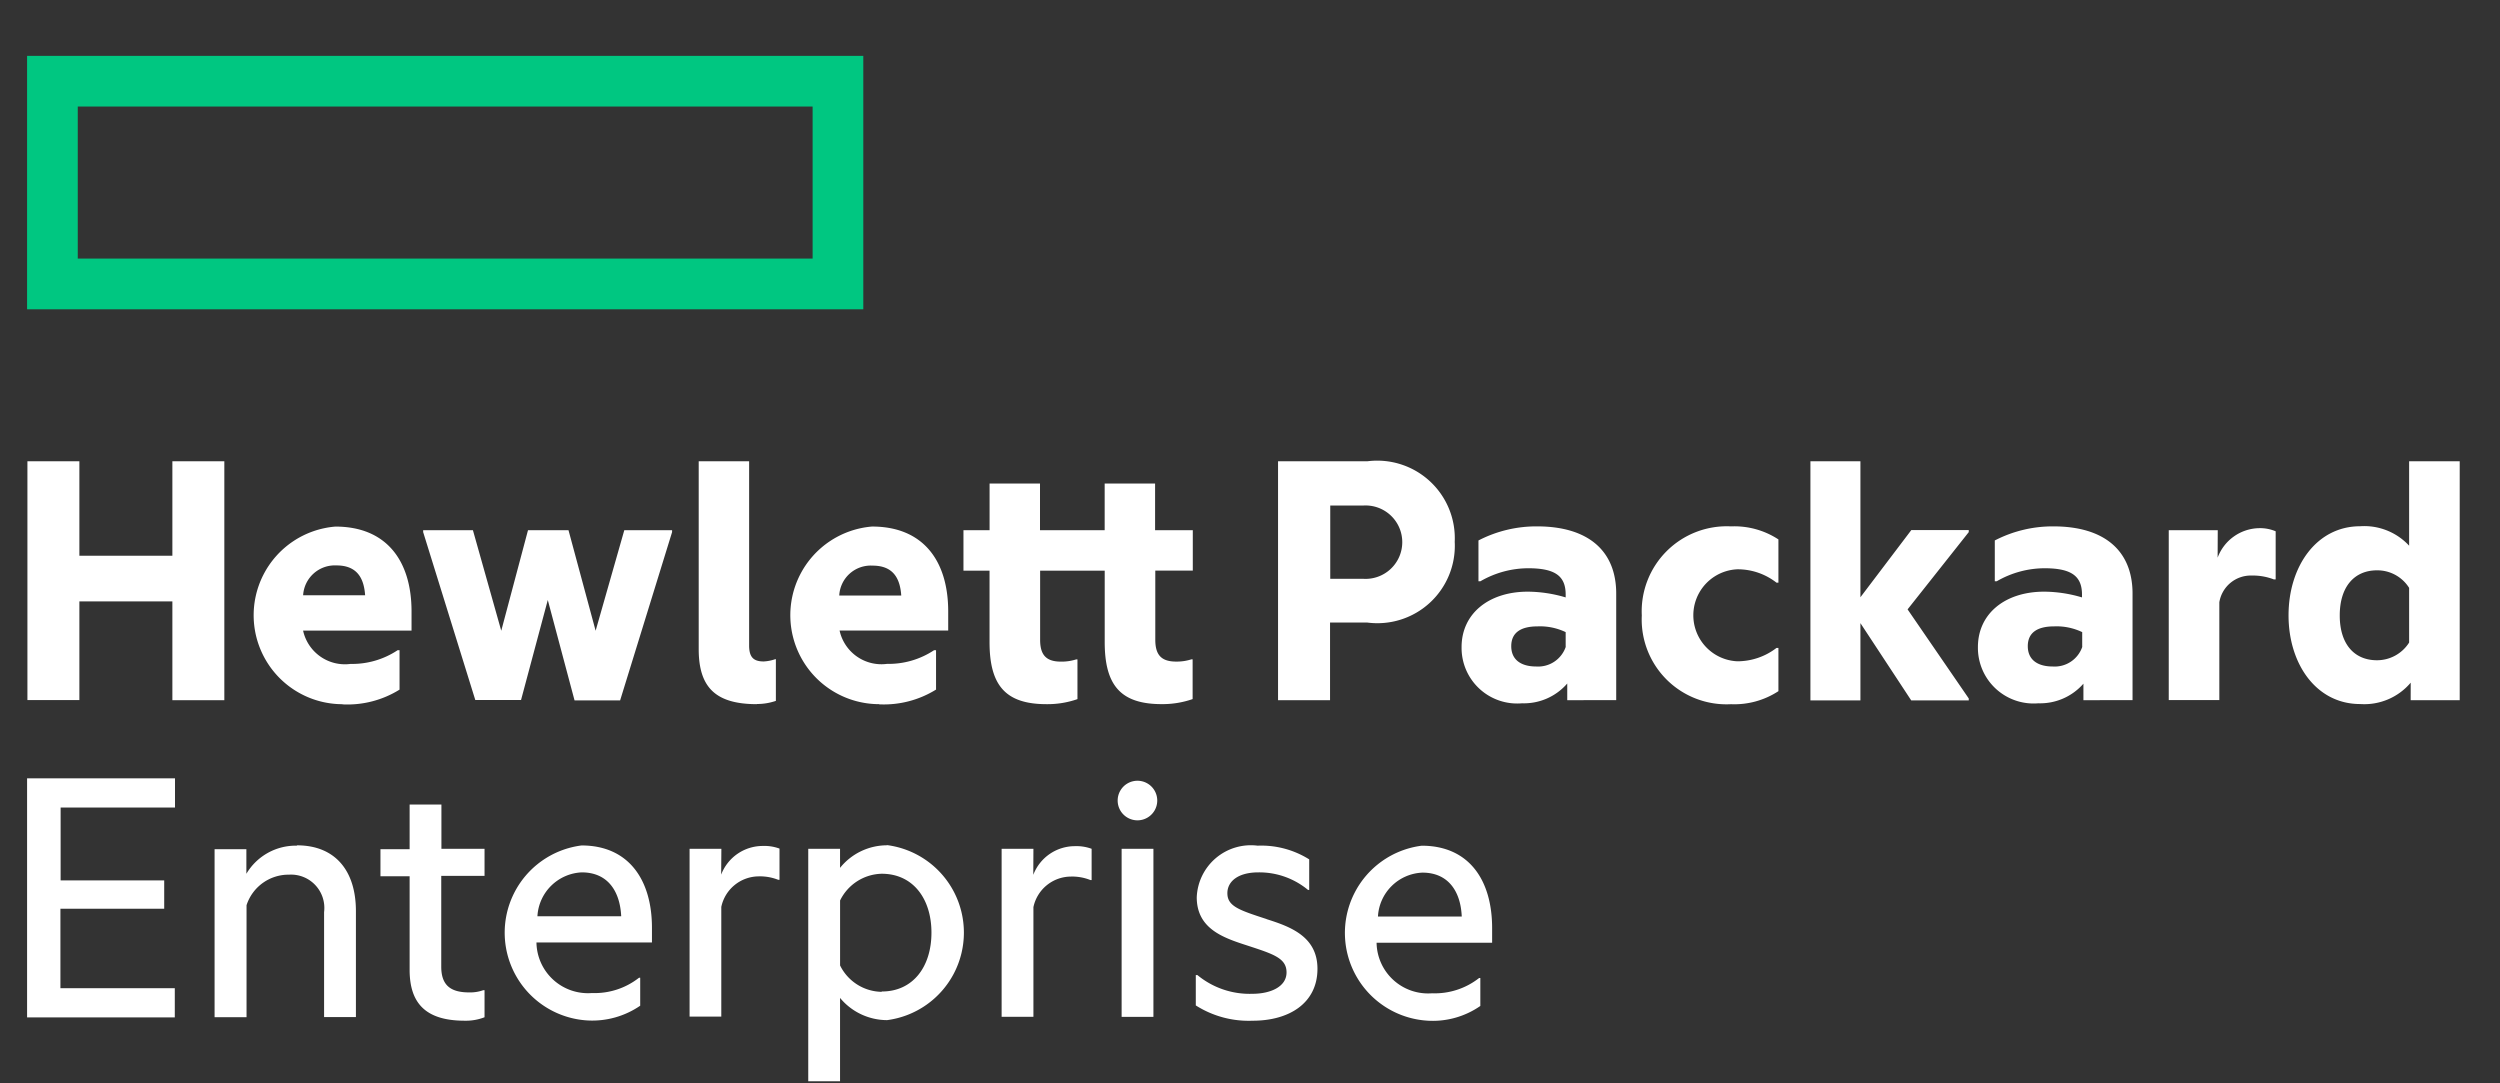 <svg xmlns="http://www.w3.org/2000/svg" width="60" height="26" viewBox="0 0 60 26">
  <rect x="0" y="0" width="60" height="26" fill="#333333" stroke="none"/>
  <defs>
    <style>
      .cls-1 {
        fill: #fff;
      }

      .cls-2 {
        fill: #00c781;
      }

      .cls-3 {
        fill: none;
      }
    </style>
  </defs>
  <g id="_logo_HPE" data-name="[logo] HPE" transform="translate(-1409 -2112)">
    <g id="_logo_HPE-2" data-name="[logo] HPE" transform="translate(1409.65 2113.341)">
      <g id="aries-foundation-branding">
        <g id="Group-4-Copy">
          <path id="Shape" class="cls-1" d="M32.422,42.926h2.01c-.025-.6-.321-1.054-.943-1.054a1.114,1.114,0,0,0-1.068,1.054Zm1.2,2.5a2.11,2.11,0,0,1-.15-4.2c1.114,0,1.689.8,1.689,1.979v.35H32.388a1.236,1.236,0,0,0,1.331,1.213,1.722,1.722,0,0,0,1.13-.367h.029v.671a2,2,0,0,1-1.255.354Zm-3.875-2.438c.58.183,1.222.421,1.222,1.192,0,.825-.68,1.246-1.552,1.246a2.363,2.363,0,0,1-1.368-.367V44.33h.038a1.967,1.967,0,0,0,1.322.45c.43,0,.818-.167.818-.513s-.321-.442-.955-.65c-.567-.183-1.2-.4-1.2-1.154a1.3,1.3,0,0,1,1.46-1.238,2.168,2.168,0,0,1,1.239.329v.733h-.029a1.832,1.832,0,0,0-1.193-.421c-.48,0-.742.213-.742.5,0,.317.292.408.943.621ZM26.269,41.3h.763v4.034h-.763Zm.38-1.633a.475.475,0,1,1,0,.95.475.475,0,1,1,0-.95Zm-2.5,2.258a1.068,1.068,0,0,1,1-.688,1.048,1.048,0,0,1,.4.063v.75h-.029a1.18,1.18,0,0,0-.48-.083.924.924,0,0,0-.888.733v2.633h-.763V41.3h.763Zm-3.637,2.8c.755,0,1.193-.6,1.193-1.413s-.442-1.413-1.193-1.413a1.14,1.14,0,0,0-1,.642V44.1a1.132,1.132,0,0,0,1,.633Zm.129-3.513a2.118,2.118,0,0,1,0,4.2,1.469,1.469,0,0,1-1.13-.533v2h-.763V41.3h.763v.458a1.448,1.448,0,0,1,1.13-.542Zm-3.983.708a1.068,1.068,0,0,1,1-.688,1.048,1.048,0,0,1,.4.063v.75h-.029a1.194,1.194,0,0,0-.48-.083.924.924,0,0,0-.888.733v2.633H15.9V41.3h.763Zm-4.409,1h2.01c-.029-.6-.321-1.054-.947-1.054a1.116,1.116,0,0,0-1.064,1.054Zm1.205,2.5a2.11,2.11,0,0,1-.146-4.2c1.11,0,1.689.8,1.689,1.979v.35H12.225a1.236,1.236,0,0,0,1.331,1.213,1.722,1.722,0,0,0,1.13-.367h.029v.671a2.034,2.034,0,0,1-1.26.354ZM9.94,41.3h1.039v.65H9.94V44.13c0,.458.238.617.672.617a.942.942,0,0,0,.338-.054h.029v.65a1.232,1.232,0,0,1-.476.083c-.947,0-1.322-.429-1.322-1.221V41.959h-.7v-.65h.7V40.238h.763V41.3Zm-3.462-.083c.909,0,1.414.6,1.414,1.579v2.542H7.128V42.821a.8.8,0,0,0-.843-.9,1.06,1.06,0,0,0-1.018.733v2.688H4.5V41.309h.763V41.9a1.376,1.376,0,0,1,1.21-.675ZM0,39.609H3.55v.7H.805v1.75H3.291v.679H.8v1.908H3.545v.7H0v-5.73ZM57.169,36.35V35.038a.9.9,0,0,0-.772-.421c-.534,0-.893.383-.893,1.083s.359,1.075.893,1.075a.912.912,0,0,0,.772-.425Zm.038.963a1.458,1.458,0,0,1-1.214.513c-1.047,0-1.718-.954-1.718-2.129s.672-2.138,1.718-2.138a1.465,1.465,0,0,1,1.176.467V32h1.214v5.734H57.206Zm-4.634-3a1.084,1.084,0,0,1,.993-.708.96.96,0,0,1,.4.075v1.154h-.046a1.415,1.415,0,0,0-.534-.092.765.765,0,0,0-.772.642v2.346H51.4V33.654h1.176ZM49.323,36.45V36.1a1.424,1.424,0,0,0-.672-.138c-.4,0-.634.146-.634.475s.238.488.6.488a.7.7,0,0,0,.709-.475Zm.033.883a1.38,1.38,0,0,1-1.084.475,1.336,1.336,0,0,1-1.452-1.35c0-.8.651-1.329,1.589-1.329a3.213,3.213,0,0,1,.909.138V35.2c0-.442-.25-.633-.9-.633a2.3,2.3,0,0,0-1.147.313h-.046V33.9a3.023,3.023,0,0,1,1.406-.338c1.23,0,1.9.588,1.9,1.613v2.558H49.352v-.4ZM44,35.884v1.854H42.8V32H44v3.263l1.222-1.613H46.6V33.7l-1.468,1.854L46.6,37.692v.046H45.219ZM38.753,35.7a2.042,2.042,0,0,1,2.14-2.138,1.932,1.932,0,0,1,1.139.313v1.038h-.046a1.513,1.513,0,0,0-.938-.321,1.105,1.105,0,0,0,0,2.208,1.538,1.538,0,0,0,.938-.321h.046v1.038a1.932,1.932,0,0,1-1.139.313,2.035,2.035,0,0,1-2.14-2.129Zm-1.827.75V36.1a1.424,1.424,0,0,0-.672-.138c-.4,0-.634.146-.634.475s.238.488.6.488a.7.7,0,0,0,.709-.475Zm.038.883a1.374,1.374,0,0,1-1.084.475,1.334,1.334,0,0,1-1.452-1.35c0-.8.651-1.329,1.589-1.329a3.235,3.235,0,0,1,.909.138V35.2c0-.442-.246-.633-.9-.633a2.3,2.3,0,0,0-1.147.313h-.046V33.9a3.023,3.023,0,0,1,1.406-.338c1.23,0,1.9.588,1.9,1.613v2.558H36.964Zm-4.9-2.513a.881.881,0,1,0,0-1.758h-.788v1.758Zm2.2-.875a1.858,1.858,0,0,1-2.1,1.925h-.893v1.863H30.023V32h2.14a1.862,1.862,0,0,1,2.1,1.942Zm-7.187-.292h.9v.971h-.9v1.658c0,.358.138.525.5.525a1.15,1.15,0,0,0,.367-.054h.029v.954a2.2,2.2,0,0,1-.742.121c-.984,0-1.368-.45-1.368-1.488V34.625H24.313v1.658c0,.358.138.525.5.525a1.15,1.15,0,0,0,.367-.054h.029v.954a2.182,2.182,0,0,1-.742.121c-.984,0-1.368-.45-1.368-1.488V34.625h-.626v-.971H23.1V32.533h1.21v1.121h1.552V32.533h1.21v1.121ZM19.5,35.221H20.98c-.029-.421-.2-.717-.688-.717a.757.757,0,0,0-.8.717Zm.947,2.608a2.135,2.135,0,0,1-.167-4.263c1.222,0,1.827.817,1.827,2.038v.458H19.5a1.028,1.028,0,0,0,1.139.8,1.972,1.972,0,0,0,1.13-.329h.046v.946a2.376,2.376,0,0,1-1.368.354Zm-2.928,0c-.993,0-1.4-.4-1.4-1.321V32h1.21v4.421c0,.283.108.383.35.383a1.009,1.009,0,0,0,.275-.054h.017v1a1.388,1.388,0,0,1-.455.075Zm-5.022-2.5-.642,2.4H10.757L9.506,33.7v-.046H10.7l.68,2.413.642-2.413h.972l.651,2.413.688-2.413h1.147V33.7l-1.247,4.038H13.139Zm-5.869-.113H8.113c-.029-.421-.2-.717-.688-.717a.763.763,0,0,0-.8.717ZM7.57,37.83A2.135,2.135,0,0,1,7.4,33.567c1.222,0,1.827.817,1.827,2.038v.458H6.624a1.028,1.028,0,0,0,1.139.8,1.972,1.972,0,0,0,1.13-.329h.046v.946a2.367,2.367,0,0,1-1.368.354Zm-6.315-.1H.008V32H1.255v2.267H3.487V32H4.734v5.734H3.487V35.363H1.255Z" transform="translate(0 -22.27)"/>
          <path id="Shape-2" data-name="Shape" class="cls-2" d="M18.848,4.865H1.216V1.216H18.853V4.865ZM0,0V6.082H20.069V0Z"/>
        </g>
      </g>
    </g>
    <rect id="사각형_364" data-name="사각형 364" class="cls-3" width="60" height="26" transform="translate(1409 2112)"/>
  </g>
</svg>

